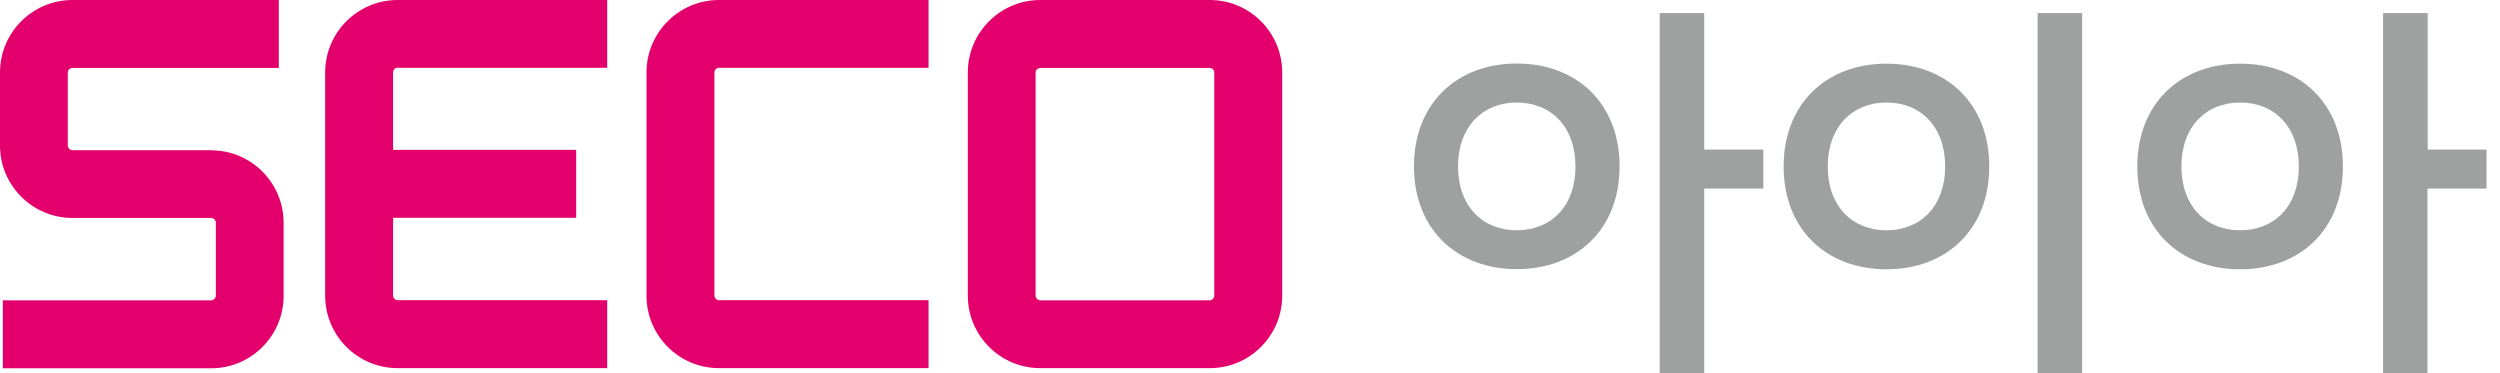 <svg width="154" height="23" viewBox="0 0 154 23" fill="none" xmlns="http://www.w3.org/2000/svg">
<path d="M74.8 18.213C74.8 18.362 74.66 18.501 74.521 18.501H64.082C63.934 18.501 63.794 18.362 63.794 18.213V4.464C63.794 4.315 63.934 4.184 64.082 4.184H74.521C74.669 4.184 74.8 4.315 74.8 4.464V18.213ZM74.521 0H64.082C61.619 0 59.618 2 59.618 4.464V18.213C59.618 20.676 61.619 22.677 64.082 22.677H74.521C76.984 22.677 78.984 20.676 78.984 18.213V4.464C78.984 2 76.984 0 74.521 0Z" fill="#E4006C"/>
<path d="M13.007 9.251H4.464C4.315 9.251 4.175 9.111 4.175 8.962V4.464C4.175 4.315 4.315 4.184 4.464 4.184H17.174V0H4.464C2 0 0 2 0 4.464V8.962C0 11.426 2 13.426 4.464 13.426H13.007C13.155 13.426 13.295 13.566 13.295 13.714V18.213C13.295 18.362 13.155 18.501 13.007 18.501H0.175V22.686H13.007C15.47 22.686 17.471 20.685 17.471 18.222V13.723C17.471 11.26 15.47 9.259 13.007 9.259" fill="#E4006C"/>
<path d="M44.288 4.175H57.199V0H44.288C41.825 0 39.824 2 39.824 4.464V18.213C39.824 20.676 41.825 22.677 44.288 22.677H57.199V18.493H44.288C44.139 18.493 44.008 18.353 44.008 18.204V4.455C44.008 4.306 44.139 4.175 44.288 4.175Z" fill="#E4006C"/>
<path d="M24.494 4.175H37.404V0H24.494C22.03 0 20.03 2 20.03 4.464V18.213C20.03 20.676 22.03 22.677 24.494 22.677H37.404V18.493H24.494C24.345 18.493 24.214 18.353 24.214 18.204V13.417H35.492V9.233H24.214V4.446C24.214 4.298 24.354 4.167 24.494 4.167" fill="#E4006C"/>
<path d="M93.433 14.186C91.327 14.186 89.816 12.701 89.816 10.255C89.816 7.809 91.327 6.316 93.433 6.316C95.538 6.316 97.049 7.801 97.049 10.255C97.049 12.71 95.538 14.186 93.433 14.186ZM93.433 3.913C89.746 3.913 87.1 6.368 87.1 10.246C87.1 14.125 89.746 16.579 93.433 16.579C97.119 16.579 99.766 14.134 99.766 10.246C99.766 6.359 97.119 3.913 93.433 3.913Z" fill="#9FA0A0"/>
<path d="M104.989 0.804H102.238V22.956C102.238 22.956 102.238 22.983 102.247 23H104.981C104.981 23 104.981 22.974 104.981 22.956V11.618H108.623V9.216H104.981V0.804H104.989Z" fill="#9FA0A0"/>
<path d="M128.26 22.956V0.804H125.517V22.956C125.517 22.956 125.517 22.983 125.517 23H128.251C128.251 23 128.251 22.974 128.251 22.956" fill="#9FA0A0"/>
<path d="M119.822 10.255C119.822 12.701 118.311 14.186 116.206 14.186C114.1 14.186 112.589 12.701 112.589 10.255C112.589 7.809 114.1 6.316 116.206 6.316C118.311 6.316 119.822 7.801 119.822 10.255ZM109.872 10.255C109.872 14.142 112.519 16.588 116.206 16.588C119.892 16.588 122.539 14.142 122.539 10.255C122.539 6.368 119.892 3.922 116.206 3.922C112.519 3.922 109.872 6.377 109.872 10.255Z" fill="#9FA0A0"/>
<path d="M137.991 6.316C140.097 6.316 141.608 7.801 141.608 10.255C141.608 12.71 140.097 14.186 137.991 14.186C135.886 14.186 134.375 12.701 134.375 10.255C134.375 7.809 135.886 6.316 137.991 6.316ZM131.658 10.255C131.658 14.142 134.305 16.588 137.991 16.588C141.678 16.588 144.324 14.142 144.324 10.255C144.324 6.368 141.678 3.922 137.991 3.922C134.305 3.922 131.658 6.377 131.658 10.255Z" fill="#9FA0A0"/>
<path d="M153.191 9.216H149.548V0.804H146.796V22.956C146.796 22.956 146.796 22.983 146.796 23H149.531C149.531 23 149.531 22.974 149.531 22.956V11.618H153.173V9.216H153.191Z" fill="#9FA0A0"/>
</svg>
